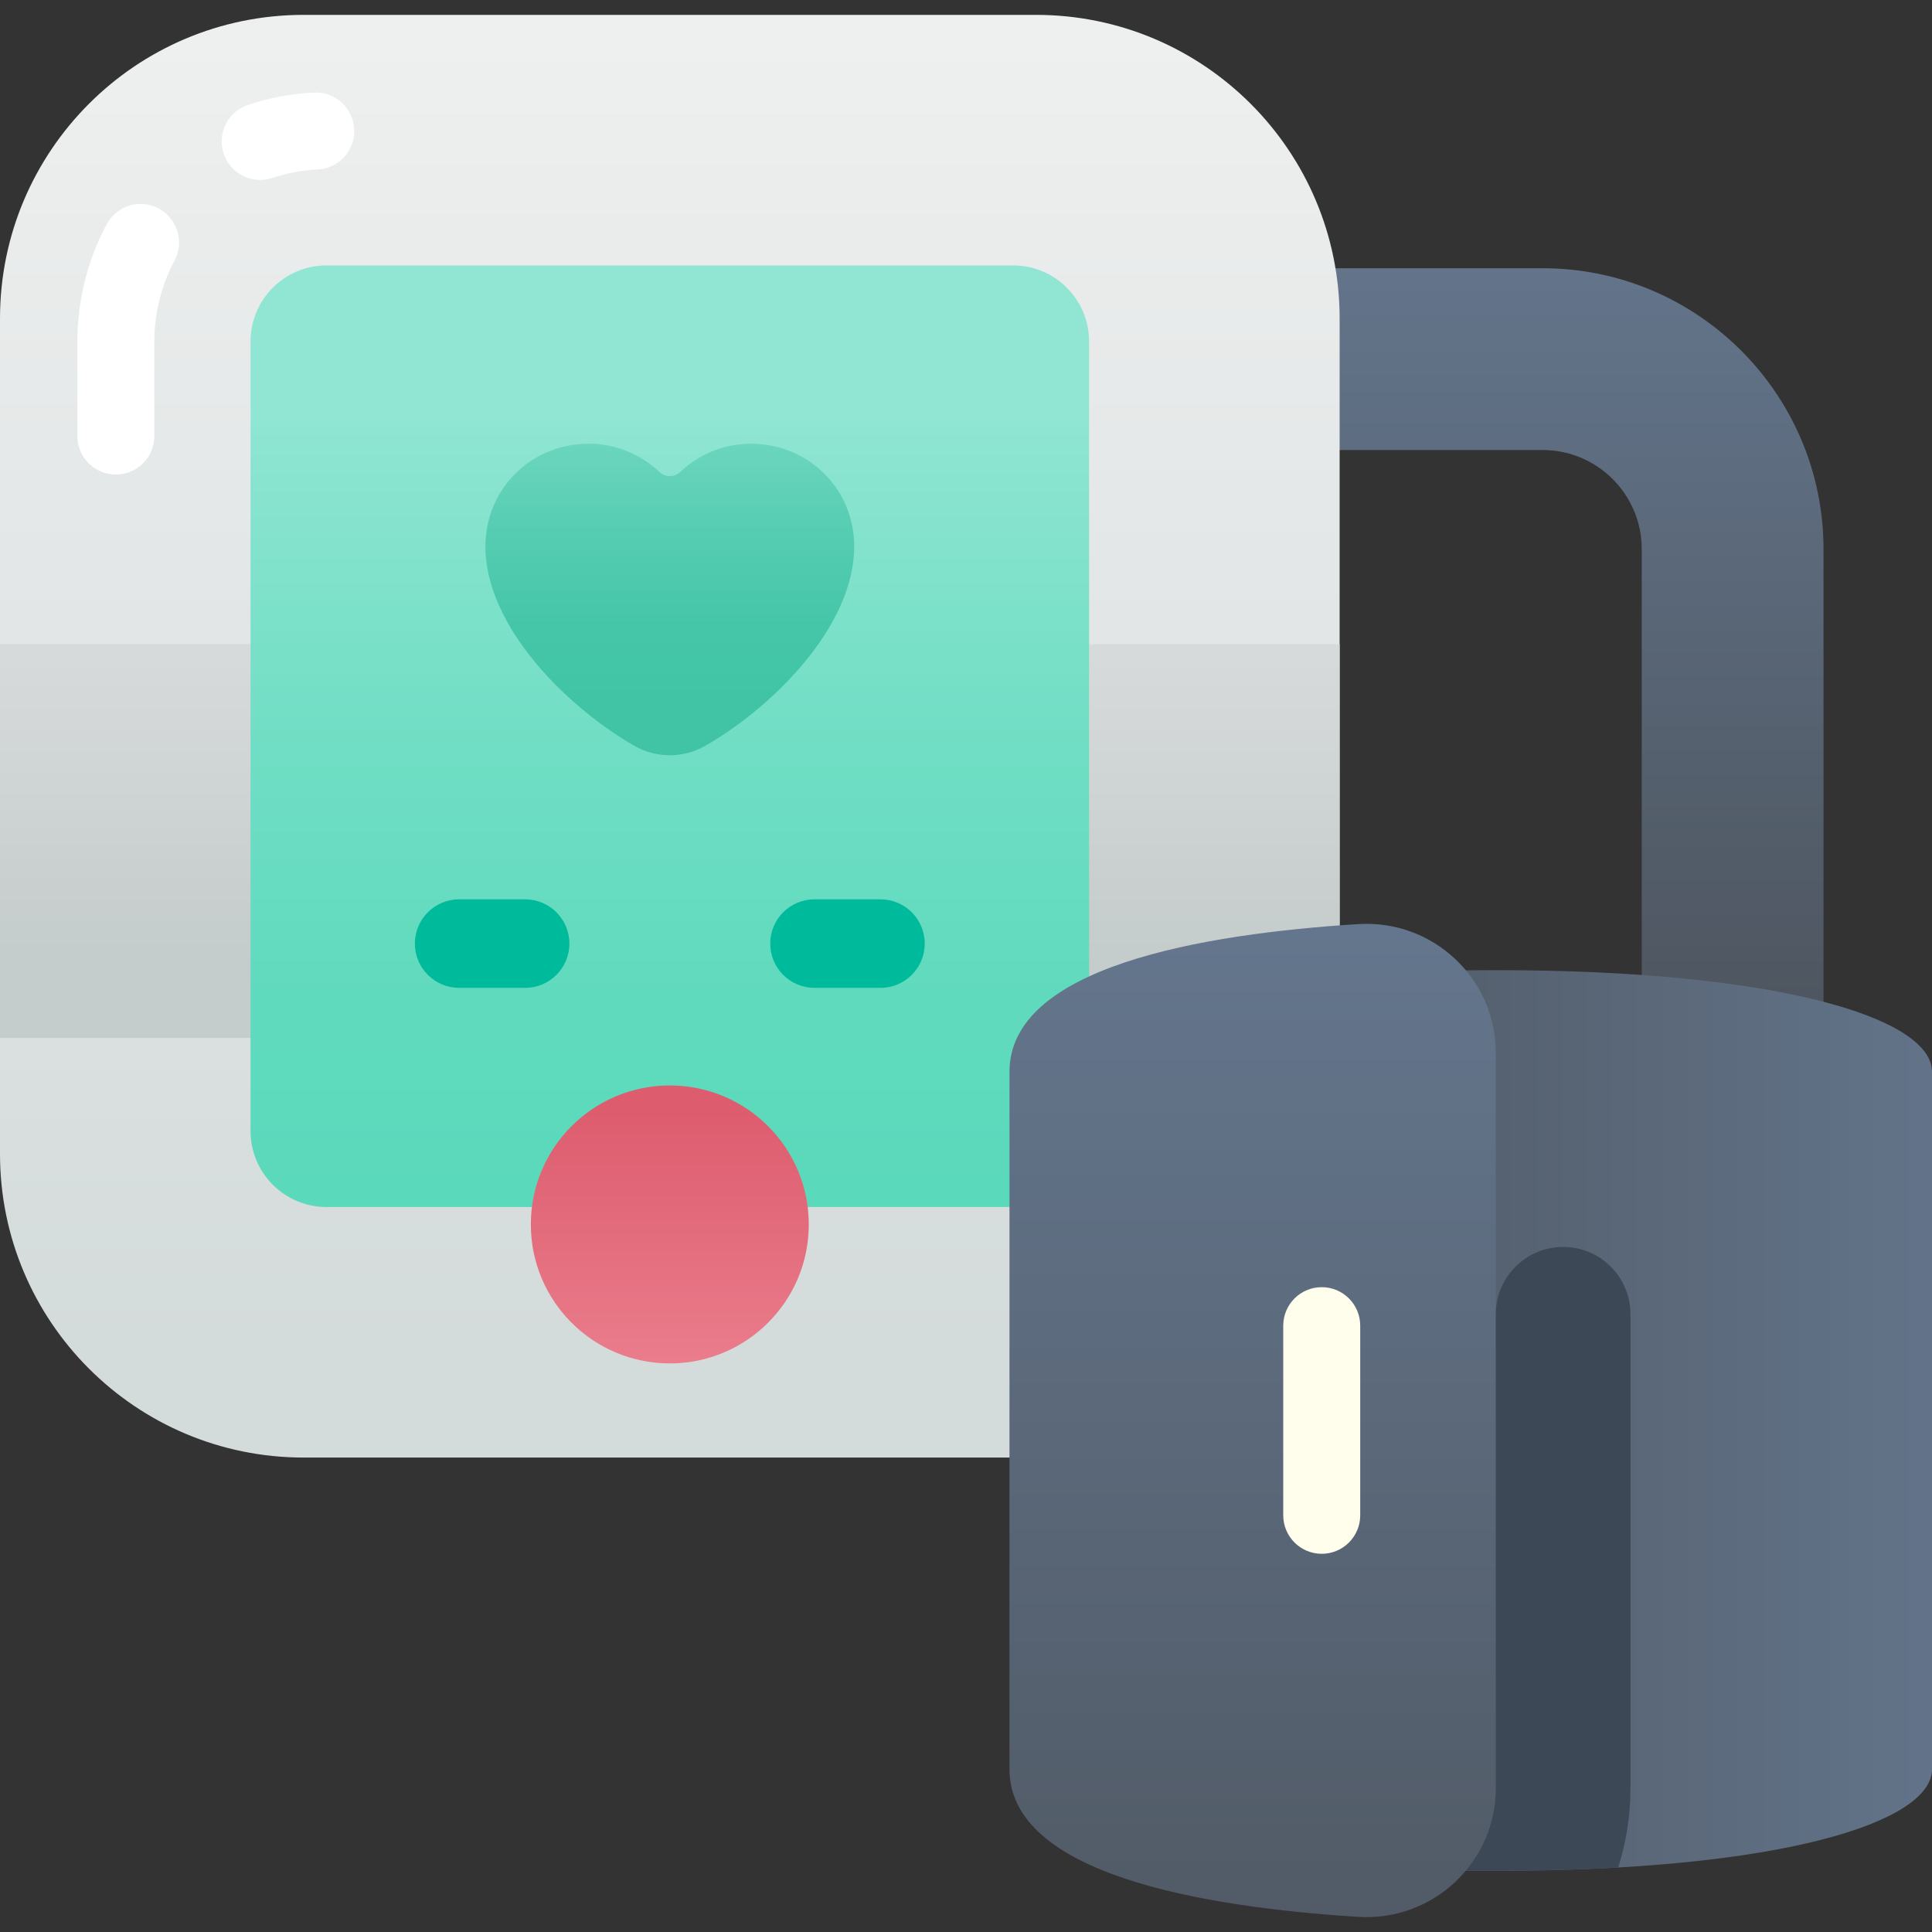 <svg id="Capa_1" enable-background="new 0 0 502 502" height="512" viewBox="0 0 502 502" width="512" xmlns="http://www.w3.org/2000/svg" xmlns:xlink="http://www.w3.org/1999/xlink"><rect x="0" y="0" width="502" height="502" fill="#333333" stroke="none"/><linearGradient id="lg1"><stop offset="0" stop-color="#4e5660"/><stop offset="1" stop-color="#64768d"/></linearGradient><linearGradient id="SVGID_1_" gradientUnits="userSpaceOnUse" x1="373.088" x2="373.088" xlink:href="#lg1" y1="261.061" y2="59.381"/><linearGradient id="SVGID_2_" gradientUnits="userSpaceOnUse" x1="174.04" x2="174.04" y1="349.465" y2="-55.295"><stop offset="0" stop-color="#d4dbdb"/><stop offset="1" stop-color="#f3f3f3"/></linearGradient><linearGradient id="SVGID_3_" gradientUnits="userSpaceOnUse" x1="174.04" x2="174.04" y1="247.667" y2="104.006"><stop offset="0" stop-color="#c5cccc"/><stop offset="1" stop-color="#e6e6e6"/></linearGradient><linearGradient id="SVGID_4_" gradientUnits="userSpaceOnUse" x1="174.04" x2="174.04" y1="308.84" y2="106.857"><stop offset="0" stop-color="#5bd9bb"/><stop offset=".253" stop-color="#60dabd"/><stop offset=".573" stop-color="#70dec4"/><stop offset=".926" stop-color="#8ae4cf"/><stop offset="1" stop-color="#90e6d2"/></linearGradient><linearGradient id="SVGID_5_" gradientUnits="userSpaceOnUse" x1="311.751" x2="519.534" xlink:href="#lg1" y1="369.09" y2="369.09"/><linearGradient id="SVGID_6_" gradientTransform="matrix(0 -1 1 0 -69.513 466.014)" gradientUnits="userSpaceOnUse" x1="-78.76" x2="224.972" xlink:href="#lg1" y1="394.992" y2="394.992"/><linearGradient id="SVGID_7_" gradientUnits="userSpaceOnUse" x1="174.04" x2="174.04" y1="181.342" y2="91.835"><stop offset="0" stop-color="#41c4a6"/><stop offset=".216" stop-color="#46c6a9"/><stop offset=".488" stop-color="#56cdb2"/><stop offset=".79" stop-color="#70d7c0"/><stop offset="1" stop-color="#86e0cd"/></linearGradient><linearGradient id="SVGID_8_" gradientUnits="userSpaceOnUse" x1="174.04" x2="174.04" y1="287.513" y2="365.231"><stop offset="0" stop-color="#dd5c6e"/><stop offset="1" stop-color="#ec8290"/></linearGradient><g><path d="m450.195 331.116c-13.043 0-23.616-10.573-23.616-23.616v-164.823c0-14.197-11.55-25.747-25.747-25.747h-104.851c-13.043 0-23.616-10.573-23.616-23.616s10.573-23.616 23.616-23.616h104.851c40.241 0 72.979 32.738 72.979 72.979v164.823c0 13.043-10.573 23.616-23.616 23.616z" fill="url(#SVGID_1_)"/><path d="m0 299.825v-217.061c0-43.575 35.325-78.9 78.899-78.9h190.282c43.575 0 78.9 35.325 78.9 78.899v217.061c0 43.575-35.324 78.9-78.9 78.9h-190.282c-43.574.001-78.899-35.324-78.899-78.899z" fill="url(#SVGID_2_)"/><path d="m0 167.386h348.081v102.301h-348.081z" fill="url(#SVGID_3_)"/><path d="m263.219 313.625h-178.357c-10.915 0-19.763-8.848-19.763-19.763v-205.135c0-10.915 8.848-19.763 19.763-19.763h178.357c10.915 0 19.763 8.848 19.763 19.763v205.136c0 10.914-8.849 19.762-19.763 19.762z" fill="url(#SVGID_4_)"/><path d="m502 459.689c0 13.944-39.856 26.414-113.341 26.414s-113.341-12.47-113.341-26.414v-181.199c0-13.944 39.856-26.414 113.341-26.414s113.341 12.47 113.341 26.414z" fill="url(#SVGID_5_)"/><path d="m388.659 464.599c0 19.399-16.4 34.693-35.76 33.468-40.575-2.567-90.601-11.087-90.601-38.378v-181.199c0-27.289 50.02-35.81 90.6-38.378 19.36-1.225 35.761 14.069 35.761 33.468z" fill="url(#SVGID_6_)"/><path d="m126.25 139.474c1.239-14.012 13.018-24.395 27.082-24.18 6.977.106 13.303 2.884 18.01 7.353 1.506 1.43 3.891 1.43 5.397 0 4.706-4.468 11.032-7.246 18.008-7.353 14.065-.215 25.844 10.167 27.084 24.179 1.882 21.279-19.945 43.596-38.531 54.293-5.729 3.297-12.791 3.297-18.52 0-18.585-10.696-40.411-33.013-38.53-54.292z" fill="url(#SVGID_7_)"/><g fill="#00ba9c"><path d="m136.45 256.676h-17.15c-6.352 0-11.5-5.149-11.5-11.5 0-6.352 5.148-11.5 11.5-11.5h17.15c6.352 0 11.5 5.148 11.5 11.5 0 6.351-5.148 11.5-11.5 11.5z"/><path d="m228.78 256.676h-17.149c-6.352 0-11.5-5.149-11.5-11.5 0-6.352 5.148-11.5 11.5-11.5h17.149c6.352 0 11.5 5.148 11.5 11.5 0 6.351-5.148 11.5-11.5 11.5z"/></g><path d="m406.159 323.994c-9.665 0-17.5 7.835-17.5 17.5v123.105c0 8.2-2.938 15.66-7.784 21.455 2.553.032 5.144.049 7.783.049 11.427 0 22.039-.302 31.815-.863 2.065-6.517 3.185-13.45 3.185-20.641v-123.105c.001-9.665-7.834-17.5-17.499-17.5z" fill="#3d4857"/><path d="m343.431 403.73c-5.522 0-10-4.478-10-10v-49.28c0-5.522 4.478-10 10-10s10 4.478 10 10v49.279c0 5.523-4.478 10.001-10 10.001z" fill="#fffeed"/><g fill="#fff"><path d="m30.099 123.291c-5.522 0-10-4.478-10-10v-24.564c0-10.601 2.631-21.127 7.608-30.44 2.603-4.871 8.663-6.707 13.533-4.105 4.871 2.604 6.709 8.662 4.105 13.533-3.433 6.422-5.247 13.688-5.247 21.012v24.564c.001 5.523-4.477 10-9.999 10z"/><path d="m67.604 46.752c-4.189 0-8.092-2.652-9.487-6.845-1.744-5.24 1.09-10.902 6.33-12.646 5.513-1.835 11.263-2.916 17.09-3.213 5.497-.291 10.215 3.962 10.496 9.479.281 5.516-3.963 10.215-9.479 10.496-4.024.205-7.991.95-11.791 2.215-1.047.348-2.113.514-3.159.514z"/></g><circle cx="174.04" cy="318.152" fill="url(#SVGID_8_)" r="36.109"/></g></svg>